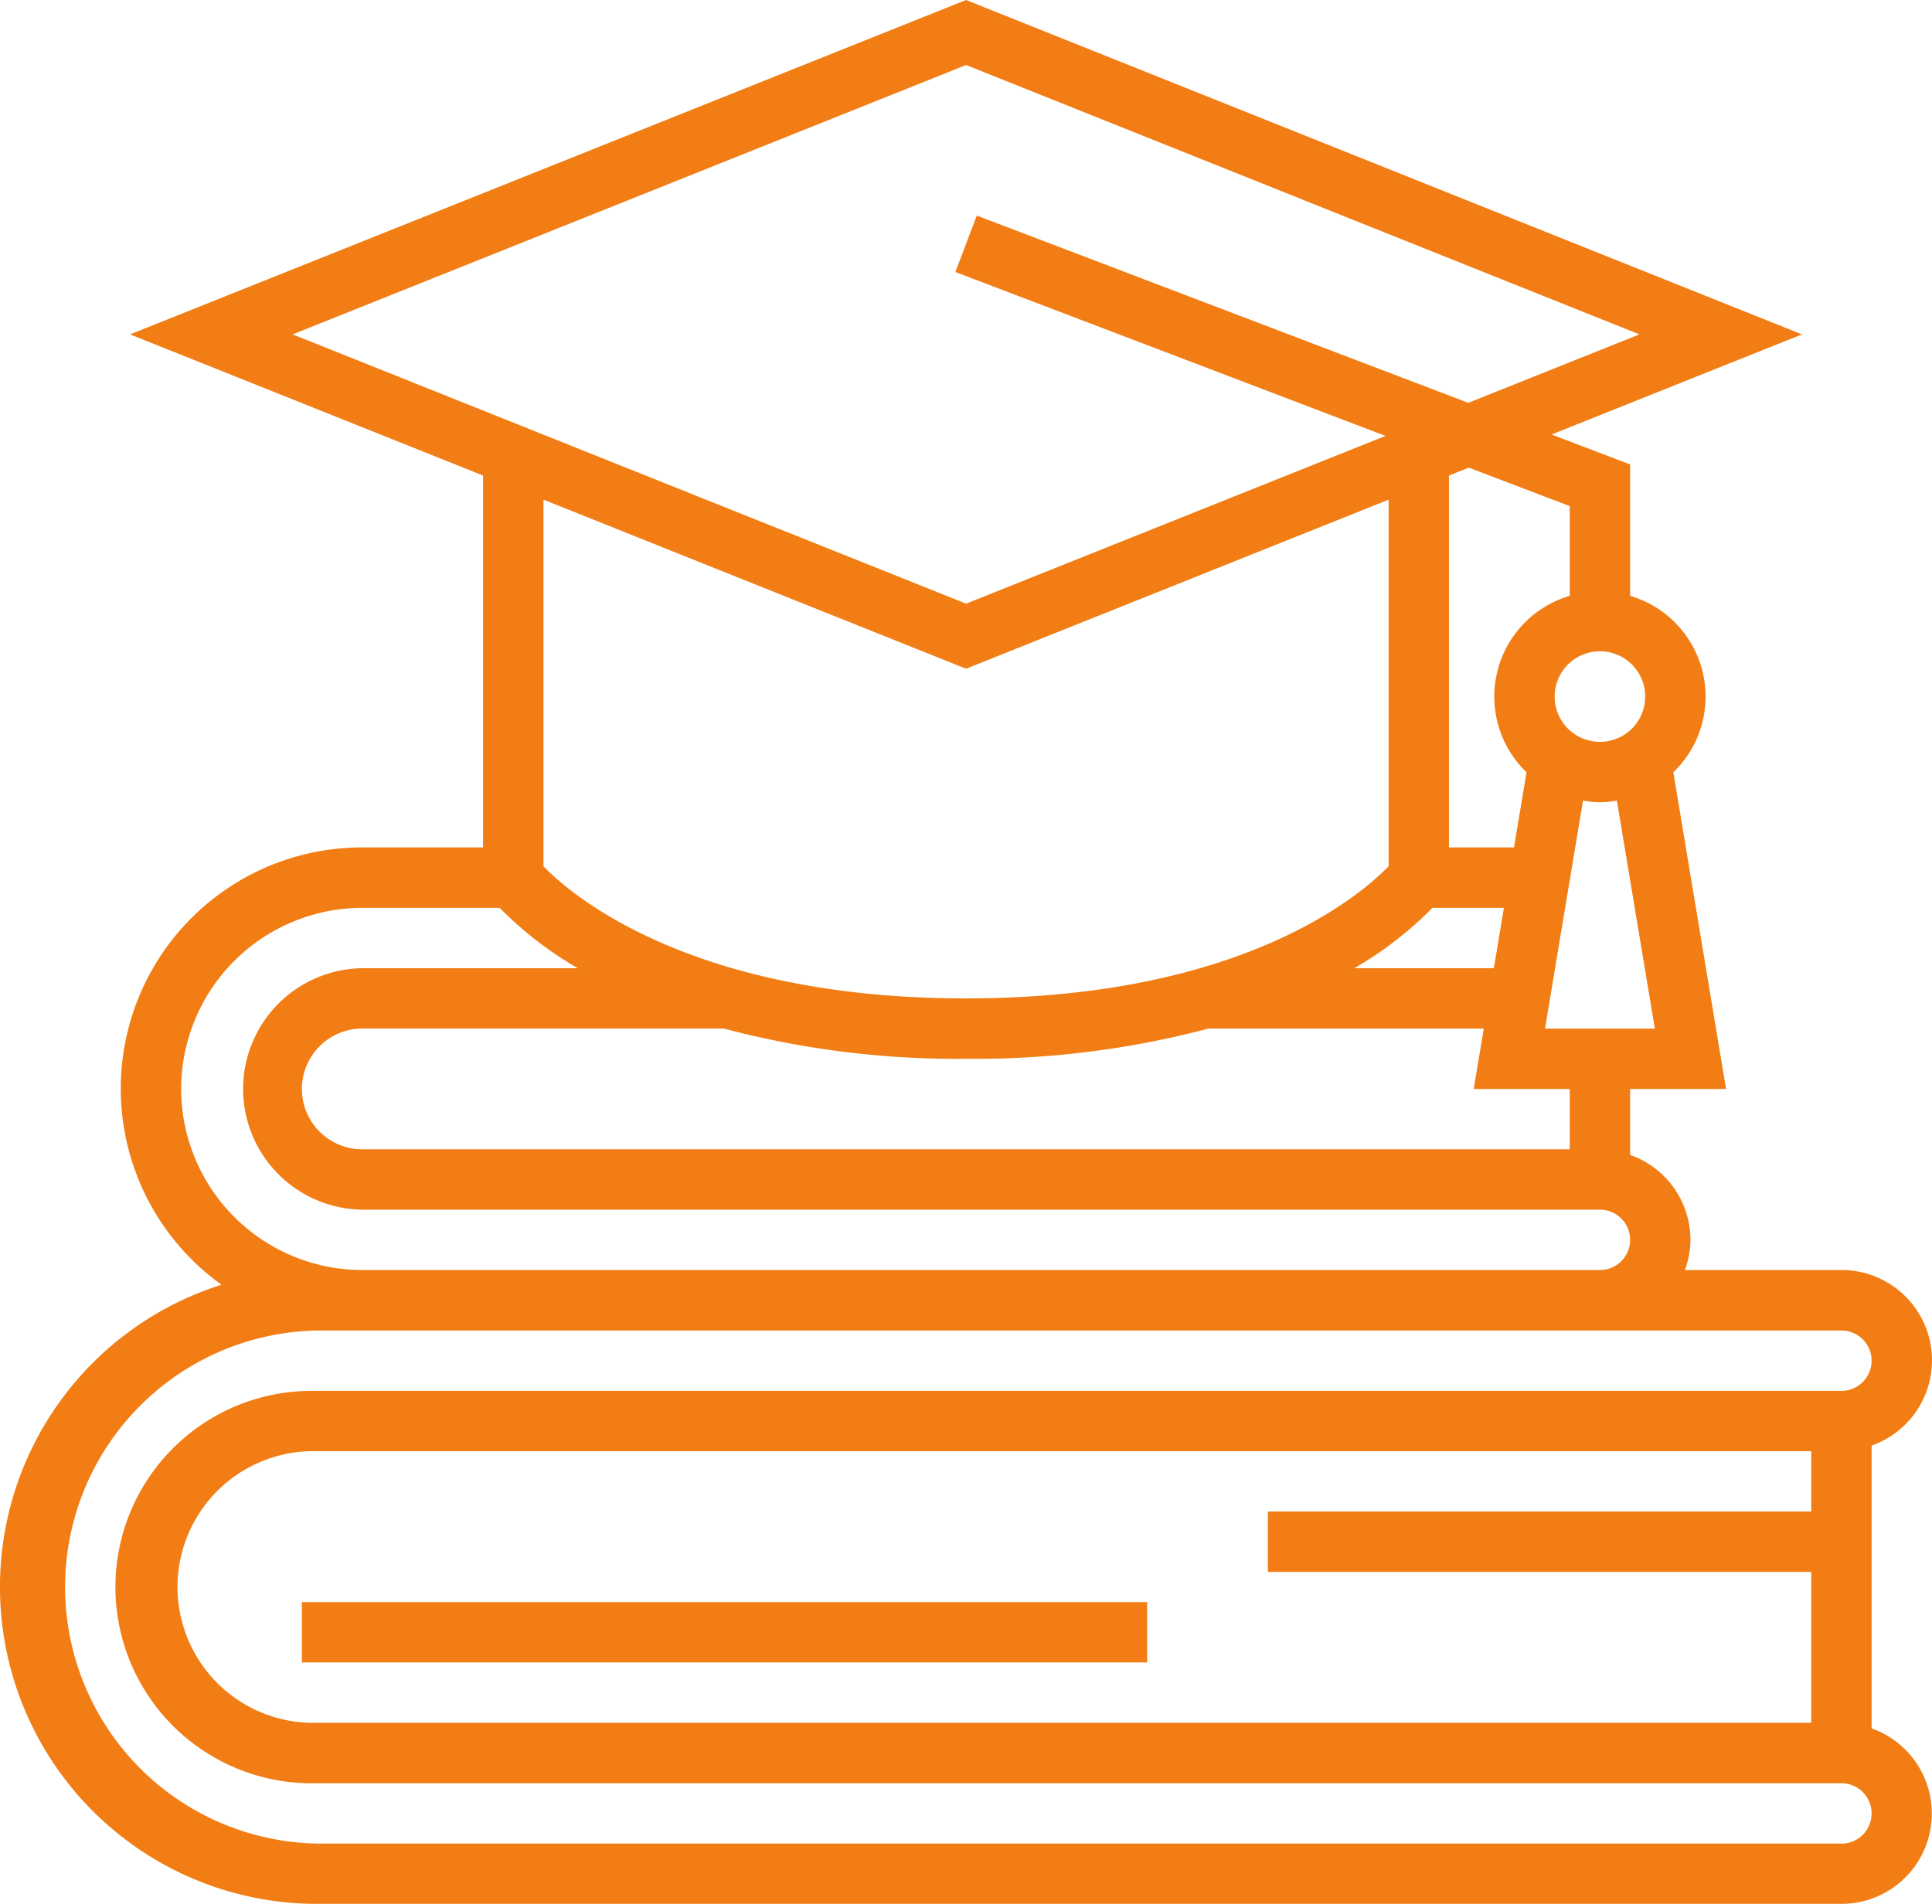<svg id="education" xmlns="http://www.w3.org/2000/svg" width="89.994" height="88.694" viewBox="0 0 89.994 88.694">
  <path id="Path_8943" data-name="Path 8943" d="M87.18,81.44V68.266a4.208,4.208,0,0,0-1.406-8.178h-7.29a4.167,4.167,0,0,0,.259-1.406,4.211,4.211,0,0,0-2.812-3.959V51.652H80.4L77.944,36.9a4.89,4.89,0,0,0-2.013-8.219V22.56L72.27,21.165,83.935,16.5,45,.923,6.057,16.5,22.5,23.075V40.4H16.874a11.237,11.237,0,0,0-6.555,20.373,14.763,14.763,0,0,0,4.445,28.842H85.774A4.208,4.208,0,0,0,87.18,81.44Zm-2.812-10.1H59.058V74.15h25.31v7.031H14.516a6.328,6.328,0,0,1,0-12.655H84.368ZM73.119,54.464H16.874a2.812,2.812,0,0,1,0-5.625H33.713A42.346,42.346,0,0,0,45,50.246,42.345,42.345,0,0,0,56.28,48.84H69.115l-.469,2.812h4.472Zm-6.4-11.249h3.334l-.469,2.812h-6.5a17.081,17.081,0,0,0,3.639-2.812ZM77.083,48.84H71.967l1.771-10.626a3.937,3.937,0,0,0,1.575,0Zm-.449-15.467a2.109,2.109,0,1,1-2.109-2.109,2.109,2.109,0,0,1,2.109,2.109ZM73.119,24.5v4.181A4.89,4.89,0,0,0,71.106,36.9l-.584,3.5H67.494V23.075l.921-.368ZM45,3.952,76.364,16.5l-7.973,3.189L45.5,10.966l-1,2.628L64.537,21.23,45,29.045,13.629,16.5Zm0,28.123L64.682,24.2V41.276C63.422,42.582,57.87,47.434,45,47.434s-18.438-4.862-19.686-6.156V24.2ZM8.437,51.652a8.446,8.446,0,0,1,8.437-8.437h6.4a17.081,17.081,0,0,0,3.639,2.812H16.874a5.625,5.625,0,0,0,0,11.249H74.525a1.406,1.406,0,0,1,0,2.812H16.874a8.446,8.446,0,0,1-8.437-8.437ZM85.774,86.805H14.765a11.952,11.952,0,0,1,0-23.9H85.774a1.406,1.406,0,0,1,0,2.812H14.516a9.14,9.14,0,0,0,0,18.28H85.774a1.406,1.406,0,0,1,0,2.812Z" transform="translate(0.001 -0.923)" fill="#f27d14"/>
  <rect id="Rectangle_1679" data-name="Rectangle 1679" width="39.372" height="2.812" transform="translate(14.063 74.633)" fill="#f27d14"/>
</svg>
